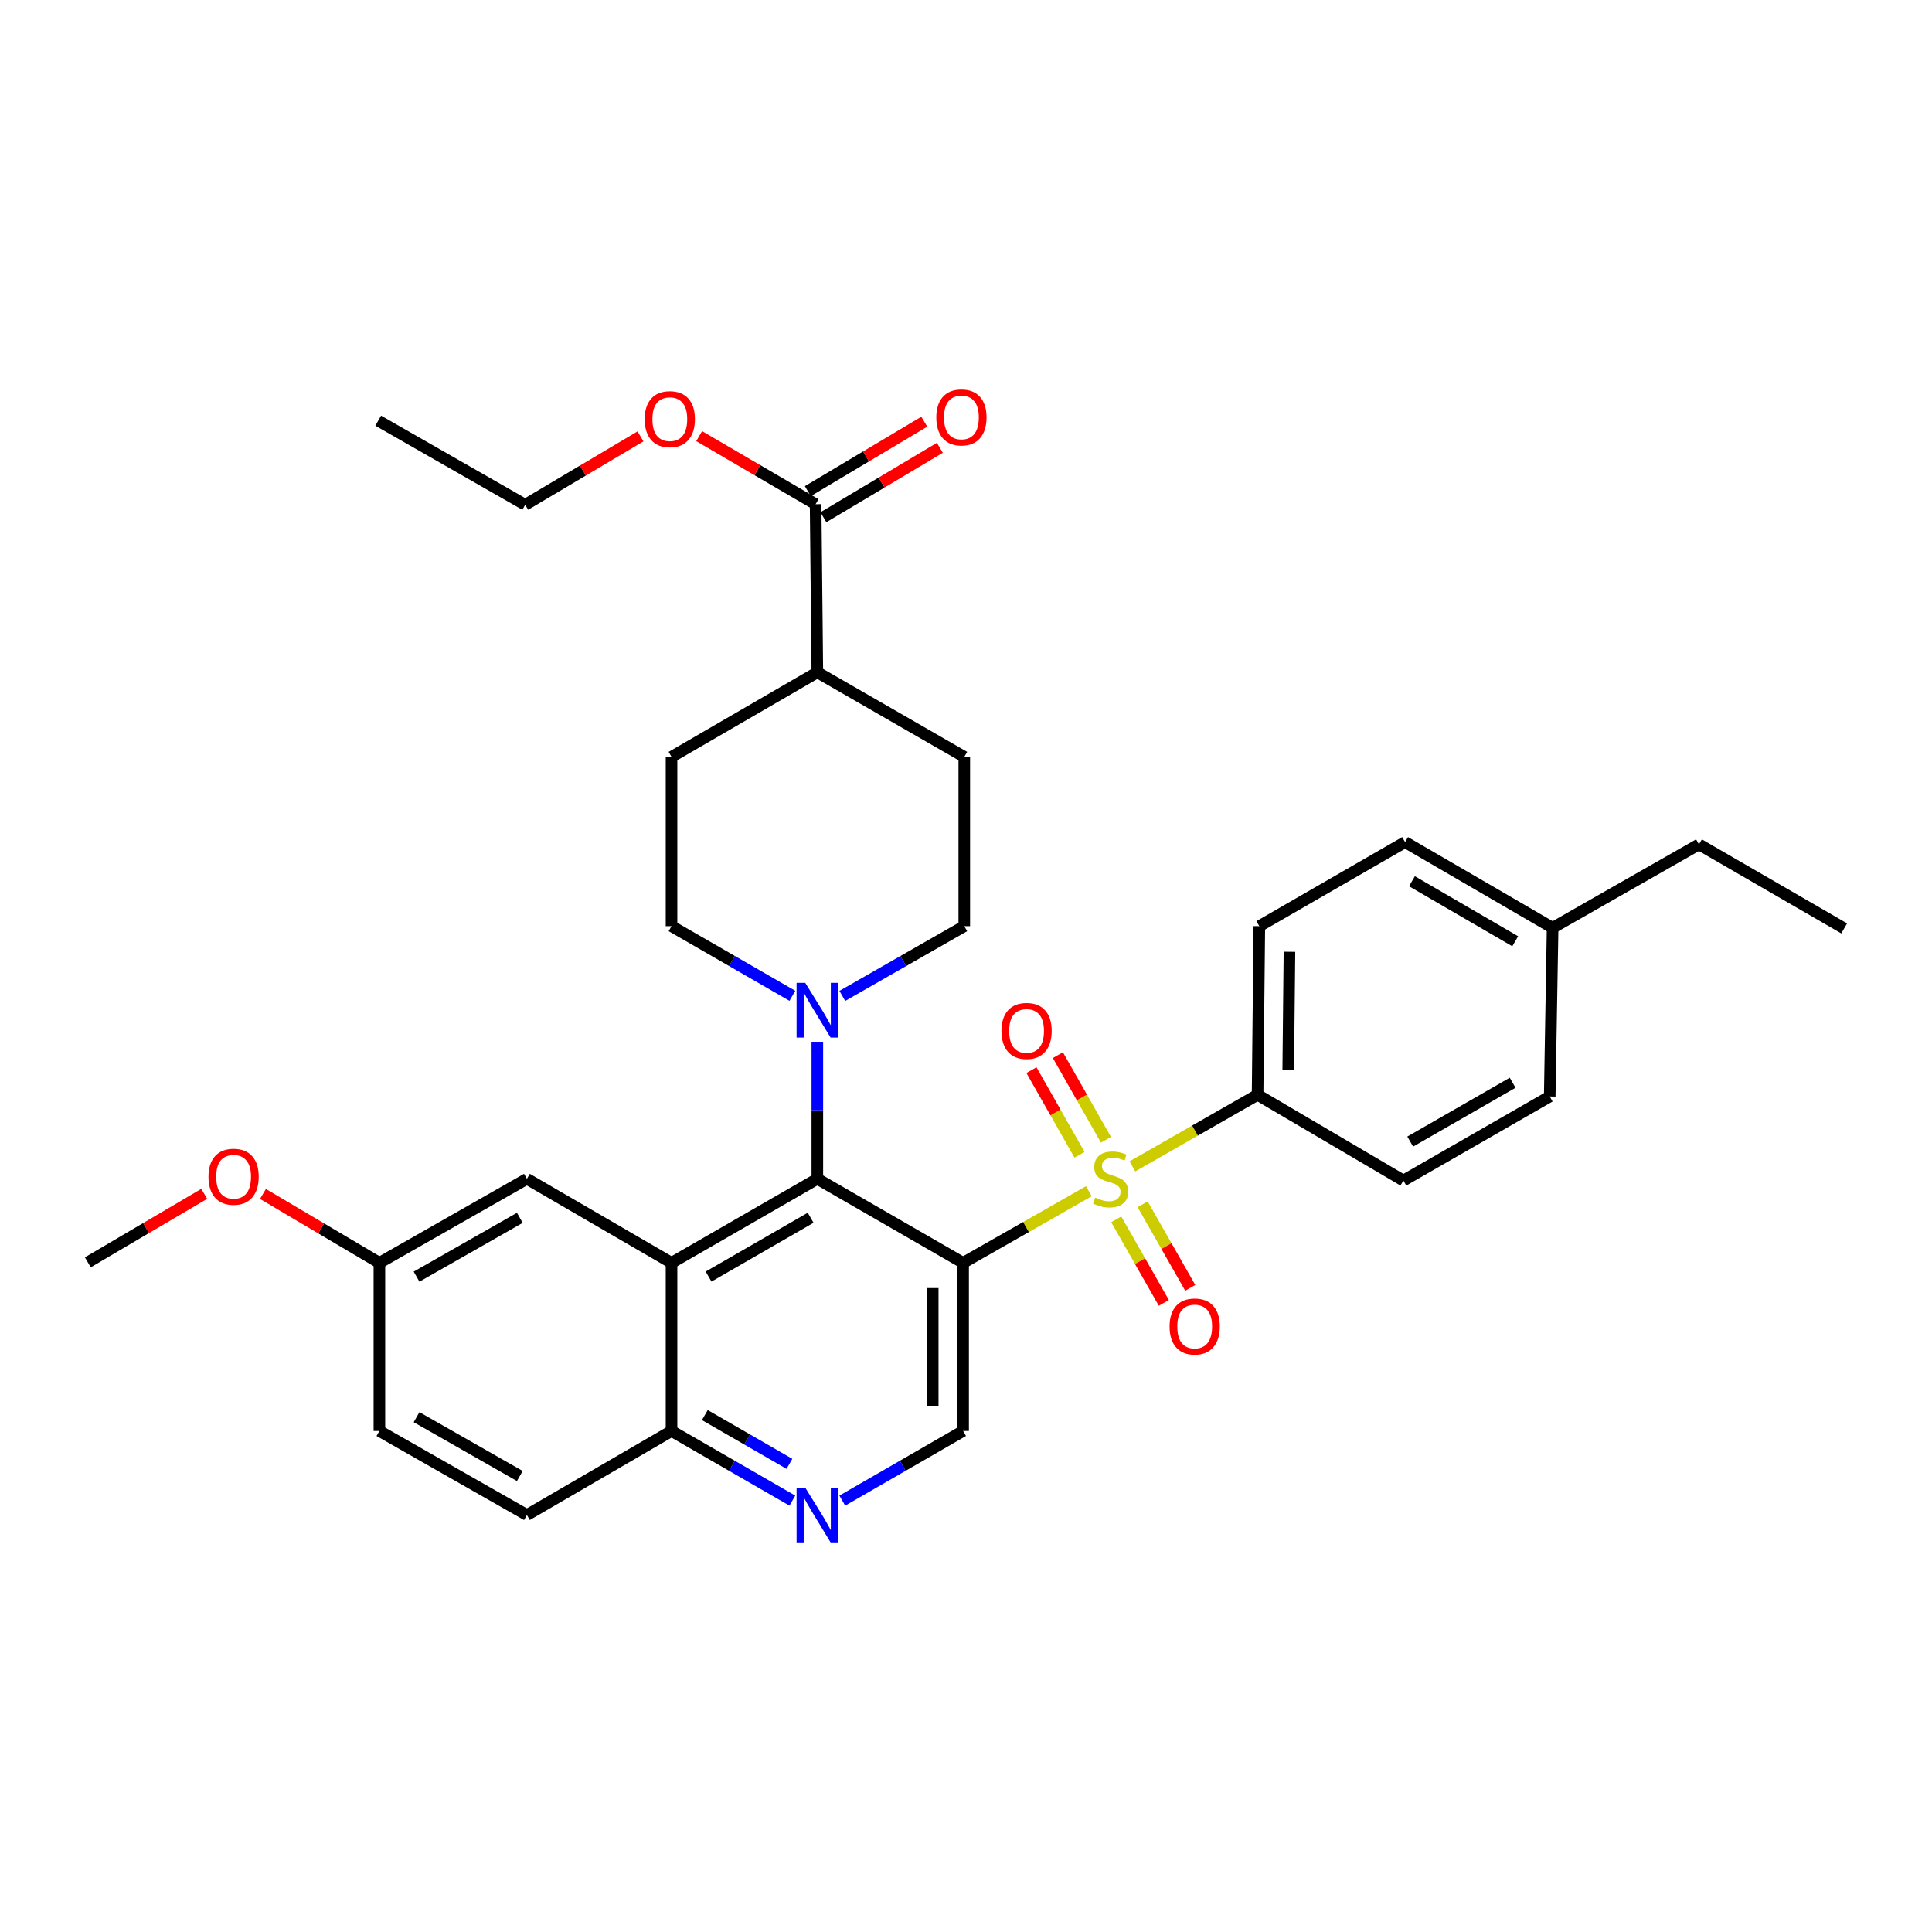 <?xml version='1.0' encoding='iso-8859-1'?>
<svg version='1.1' baseProfile='full'
              xmlns='http://www.w3.org/2000/svg'
                      xmlns:rdkit='http://www.rdkit.org/xml'
                      xmlns:xlink='http://www.w3.org/1999/xlink'
                  xml:space='preserve'
width='1000px' height='1000px' viewBox='0 0 1000 1000'>
<!-- END OF HEADER -->
<rect style='opacity:1.0;fill:#FFFFFF;stroke:none' width='1000' height='1000' x='0' y='0'> </rect>
<path class='bond-0' d='M 563.585,616.582 L 531.045,635.116' style='fill:none;fill-rule:evenodd;stroke:#CCCC00;stroke-width:6px;stroke-linecap:butt;stroke-linejoin:miter;stroke-opacity:1' />
<path class='bond-0' d='M 531.045,635.116 L 498.506,653.65' style='fill:none;fill-rule:evenodd;stroke:#000000;stroke-width:6px;stroke-linecap:butt;stroke-linejoin:miter;stroke-opacity:1' />
<path class='bond-6' d='M 586.132,603.715 L 618.527,585.191' style='fill:none;fill-rule:evenodd;stroke:#CCCC00;stroke-width:6px;stroke-linecap:butt;stroke-linejoin:miter;stroke-opacity:1' />
<path class='bond-6' d='M 618.527,585.191 L 650.921,566.668' style='fill:none;fill-rule:evenodd;stroke:#000000;stroke-width:6px;stroke-linecap:butt;stroke-linejoin:miter;stroke-opacity:1' />
<path class='bond-9' d='M 572.434,589.953 L 559.995,568.044' style='fill:none;fill-rule:evenodd;stroke:#CCCC00;stroke-width:6px;stroke-linecap:butt;stroke-linejoin:miter;stroke-opacity:1' />
<path class='bond-9' d='M 559.995,568.044 L 547.557,546.134' style='fill:none;fill-rule:evenodd;stroke:#FF0000;stroke-width:6px;stroke-linecap:butt;stroke-linejoin:miter;stroke-opacity:1' />
<path class='bond-9' d='M 558.756,597.719 L 546.317,575.809' style='fill:none;fill-rule:evenodd;stroke:#CCCC00;stroke-width:6px;stroke-linecap:butt;stroke-linejoin:miter;stroke-opacity:1' />
<path class='bond-9' d='M 546.317,575.809 L 533.878,553.9' style='fill:none;fill-rule:evenodd;stroke:#FF0000;stroke-width:6px;stroke-linecap:butt;stroke-linejoin:miter;stroke-opacity:1' />
<path class='bond-10' d='M 577.761,631.13 L 590.083,652.752' style='fill:none;fill-rule:evenodd;stroke:#CCCC00;stroke-width:6px;stroke-linecap:butt;stroke-linejoin:miter;stroke-opacity:1' />
<path class='bond-10' d='M 590.083,652.752 L 602.405,674.375' style='fill:none;fill-rule:evenodd;stroke:#FF0000;stroke-width:6px;stroke-linecap:butt;stroke-linejoin:miter;stroke-opacity:1' />
<path class='bond-10' d='M 591.426,623.342 L 603.749,644.965' style='fill:none;fill-rule:evenodd;stroke:#CCCC00;stroke-width:6px;stroke-linecap:butt;stroke-linejoin:miter;stroke-opacity:1' />
<path class='bond-10' d='M 603.749,644.965 L 616.071,666.587' style='fill:none;fill-rule:evenodd;stroke:#FF0000;stroke-width:6px;stroke-linecap:butt;stroke-linejoin:miter;stroke-opacity:1' />
<path class='bond-1' d='M 498.506,653.65 L 423.05,610.159' style='fill:none;fill-rule:evenodd;stroke:#000000;stroke-width:6px;stroke-linecap:butt;stroke-linejoin:miter;stroke-opacity:1' />
<path class='bond-4' d='M 498.506,653.65 L 498.506,740.667' style='fill:none;fill-rule:evenodd;stroke:#000000;stroke-width:6px;stroke-linecap:butt;stroke-linejoin:miter;stroke-opacity:1' />
<path class='bond-4' d='M 482.777,666.703 L 482.777,727.615' style='fill:none;fill-rule:evenodd;stroke:#000000;stroke-width:6px;stroke-linecap:butt;stroke-linejoin:miter;stroke-opacity:1' />
<path class='bond-2' d='M 423.05,610.159 L 347.585,653.65' style='fill:none;fill-rule:evenodd;stroke:#000000;stroke-width:6px;stroke-linecap:butt;stroke-linejoin:miter;stroke-opacity:1' />
<path class='bond-2' d='M 419.584,630.311 L 366.758,660.754' style='fill:none;fill-rule:evenodd;stroke:#000000;stroke-width:6px;stroke-linecap:butt;stroke-linejoin:miter;stroke-opacity:1' />
<path class='bond-3' d='M 423.05,610.159 L 423.05,574.686' style='fill:none;fill-rule:evenodd;stroke:#000000;stroke-width:6px;stroke-linecap:butt;stroke-linejoin:miter;stroke-opacity:1' />
<path class='bond-3' d='M 423.05,574.686 L 423.05,539.213' style='fill:none;fill-rule:evenodd;stroke:#0000FF;stroke-width:6px;stroke-linecap:butt;stroke-linejoin:miter;stroke-opacity:1' />
<path class='bond-11' d='M 347.585,653.65 L 272.723,610.159' style='fill:none;fill-rule:evenodd;stroke:#000000;stroke-width:6px;stroke-linecap:butt;stroke-linejoin:miter;stroke-opacity:1' />
<path class='bond-34' d='M 347.585,653.65 L 347.585,740.667' style='fill:none;fill-rule:evenodd;stroke:#000000;stroke-width:6px;stroke-linecap:butt;stroke-linejoin:miter;stroke-opacity:1' />
<path class='bond-12' d='M 435.98,515.478 L 467.544,497.429' style='fill:none;fill-rule:evenodd;stroke:#0000FF;stroke-width:6px;stroke-linecap:butt;stroke-linejoin:miter;stroke-opacity:1' />
<path class='bond-12' d='M 467.544,497.429 L 499.109,479.38' style='fill:none;fill-rule:evenodd;stroke:#000000;stroke-width:6px;stroke-linecap:butt;stroke-linejoin:miter;stroke-opacity:1' />
<path class='bond-13' d='M 410.132,515.427 L 378.858,497.403' style='fill:none;fill-rule:evenodd;stroke:#0000FF;stroke-width:6px;stroke-linecap:butt;stroke-linejoin:miter;stroke-opacity:1' />
<path class='bond-13' d='M 378.858,497.403 L 347.585,479.38' style='fill:none;fill-rule:evenodd;stroke:#000000;stroke-width:6px;stroke-linecap:butt;stroke-linejoin:miter;stroke-opacity:1' />
<path class='bond-5' d='M 498.506,740.667 L 467.236,758.694' style='fill:none;fill-rule:evenodd;stroke:#000000;stroke-width:6px;stroke-linecap:butt;stroke-linejoin:miter;stroke-opacity:1' />
<path class='bond-5' d='M 467.236,758.694 L 435.967,776.72' style='fill:none;fill-rule:evenodd;stroke:#0000FF;stroke-width:6px;stroke-linecap:butt;stroke-linejoin:miter;stroke-opacity:1' />
<path class='bond-7' d='M 410.132,776.721 L 378.858,758.694' style='fill:none;fill-rule:evenodd;stroke:#0000FF;stroke-width:6px;stroke-linecap:butt;stroke-linejoin:miter;stroke-opacity:1' />
<path class='bond-7' d='M 378.858,758.694 L 347.585,740.667' style='fill:none;fill-rule:evenodd;stroke:#000000;stroke-width:6px;stroke-linecap:butt;stroke-linejoin:miter;stroke-opacity:1' />
<path class='bond-7' d='M 408.605,757.686 L 386.714,745.067' style='fill:none;fill-rule:evenodd;stroke:#0000FF;stroke-width:6px;stroke-linecap:butt;stroke-linejoin:miter;stroke-opacity:1' />
<path class='bond-7' d='M 386.714,745.067 L 364.822,732.448' style='fill:none;fill-rule:evenodd;stroke:#000000;stroke-width:6px;stroke-linecap:butt;stroke-linejoin:miter;stroke-opacity:1' />
<path class='bond-18' d='M 650.921,566.668 L 651.821,479.38' style='fill:none;fill-rule:evenodd;stroke:#000000;stroke-width:6px;stroke-linecap:butt;stroke-linejoin:miter;stroke-opacity:1' />
<path class='bond-18' d='M 666.784,553.737 L 667.414,492.636' style='fill:none;fill-rule:evenodd;stroke:#000000;stroke-width:6px;stroke-linecap:butt;stroke-linejoin:miter;stroke-opacity:1' />
<path class='bond-19' d='M 650.921,566.668 L 726.395,611.05' style='fill:none;fill-rule:evenodd;stroke:#000000;stroke-width:6px;stroke-linecap:butt;stroke-linejoin:miter;stroke-opacity:1' />
<path class='bond-20' d='M 347.585,740.667 L 272.723,784.167' style='fill:none;fill-rule:evenodd;stroke:#000000;stroke-width:6px;stroke-linecap:butt;stroke-linejoin:miter;stroke-opacity:1' />
<path class='bond-8' d='M 422.158,260.964 L 423.05,347.981' style='fill:none;fill-rule:evenodd;stroke:#000000;stroke-width:6px;stroke-linecap:butt;stroke-linejoin:miter;stroke-opacity:1' />
<path class='bond-15' d='M 426.185,267.719 L 456.323,249.756' style='fill:none;fill-rule:evenodd;stroke:#000000;stroke-width:6px;stroke-linecap:butt;stroke-linejoin:miter;stroke-opacity:1' />
<path class='bond-15' d='M 456.323,249.756 L 486.462,231.792' style='fill:none;fill-rule:evenodd;stroke:#FF0000;stroke-width:6px;stroke-linecap:butt;stroke-linejoin:miter;stroke-opacity:1' />
<path class='bond-15' d='M 418.132,254.208 L 448.27,236.244' style='fill:none;fill-rule:evenodd;stroke:#000000;stroke-width:6px;stroke-linecap:butt;stroke-linejoin:miter;stroke-opacity:1' />
<path class='bond-15' d='M 448.27,236.244 L 478.409,218.281' style='fill:none;fill-rule:evenodd;stroke:#FF0000;stroke-width:6px;stroke-linecap:butt;stroke-linejoin:miter;stroke-opacity:1' />
<path class='bond-22' d='M 422.158,260.964 L 392.018,243.357' style='fill:none;fill-rule:evenodd;stroke:#000000;stroke-width:6px;stroke-linecap:butt;stroke-linejoin:miter;stroke-opacity:1' />
<path class='bond-22' d='M 392.018,243.357 L 361.878,225.749' style='fill:none;fill-rule:evenodd;stroke:#FF0000;stroke-width:6px;stroke-linecap:butt;stroke-linejoin:miter;stroke-opacity:1' />
<path class='bond-21' d='M 272.723,610.159 L 196.375,653.65' style='fill:none;fill-rule:evenodd;stroke:#000000;stroke-width:6px;stroke-linecap:butt;stroke-linejoin:miter;stroke-opacity:1' />
<path class='bond-21' d='M 269.056,630.35 L 215.613,660.794' style='fill:none;fill-rule:evenodd;stroke:#000000;stroke-width:6px;stroke-linecap:butt;stroke-linejoin:miter;stroke-opacity:1' />
<path class='bond-17' d='M 499.109,479.38 L 499.109,391.76' style='fill:none;fill-rule:evenodd;stroke:#000000;stroke-width:6px;stroke-linecap:butt;stroke-linejoin:miter;stroke-opacity:1' />
<path class='bond-16' d='M 347.585,479.38 L 347.585,391.76' style='fill:none;fill-rule:evenodd;stroke:#000000;stroke-width:6px;stroke-linecap:butt;stroke-linejoin:miter;stroke-opacity:1' />
<path class='bond-14' d='M 423.05,347.981 L 347.585,391.76' style='fill:none;fill-rule:evenodd;stroke:#000000;stroke-width:6px;stroke-linecap:butt;stroke-linejoin:miter;stroke-opacity:1' />
<path class='bond-35' d='M 423.05,347.981 L 499.109,391.76' style='fill:none;fill-rule:evenodd;stroke:#000000;stroke-width:6px;stroke-linecap:butt;stroke-linejoin:miter;stroke-opacity:1' />
<path class='bond-24' d='M 651.821,479.38 L 727.277,435.872' style='fill:none;fill-rule:evenodd;stroke:#000000;stroke-width:6px;stroke-linecap:butt;stroke-linejoin:miter;stroke-opacity:1' />
<path class='bond-25' d='M 726.395,611.05 L 802.13,567.542' style='fill:none;fill-rule:evenodd;stroke:#000000;stroke-width:6px;stroke-linecap:butt;stroke-linejoin:miter;stroke-opacity:1' />
<path class='bond-25' d='M 729.92,590.885 L 782.935,560.429' style='fill:none;fill-rule:evenodd;stroke:#000000;stroke-width:6px;stroke-linecap:butt;stroke-linejoin:miter;stroke-opacity:1' />
<path class='bond-23' d='M 272.723,784.167 L 196.375,740.667' style='fill:none;fill-rule:evenodd;stroke:#000000;stroke-width:6px;stroke-linecap:butt;stroke-linejoin:miter;stroke-opacity:1' />
<path class='bond-23' d='M 269.057,763.975 L 215.614,733.526' style='fill:none;fill-rule:evenodd;stroke:#000000;stroke-width:6px;stroke-linecap:butt;stroke-linejoin:miter;stroke-opacity:1' />
<path class='bond-27' d='M 196.375,653.65 L 166.239,635.818' style='fill:none;fill-rule:evenodd;stroke:#000000;stroke-width:6px;stroke-linecap:butt;stroke-linejoin:miter;stroke-opacity:1' />
<path class='bond-27' d='M 166.239,635.818 L 136.103,617.986' style='fill:none;fill-rule:evenodd;stroke:#FF0000;stroke-width:6px;stroke-linecap:butt;stroke-linejoin:miter;stroke-opacity:1' />
<path class='bond-36' d='M 196.375,653.65 L 196.375,740.667' style='fill:none;fill-rule:evenodd;stroke:#000000;stroke-width:6px;stroke-linecap:butt;stroke-linejoin:miter;stroke-opacity:1' />
<path class='bond-29' d='M 331.518,225.879 L 301.684,243.575' style='fill:none;fill-rule:evenodd;stroke:#FF0000;stroke-width:6px;stroke-linecap:butt;stroke-linejoin:miter;stroke-opacity:1' />
<path class='bond-29' d='M 301.684,243.575 L 271.849,261.27' style='fill:none;fill-rule:evenodd;stroke:#000000;stroke-width:6px;stroke-linecap:butt;stroke-linejoin:miter;stroke-opacity:1' />
<path class='bond-33' d='M 727.277,435.872 L 803.625,480.254' style='fill:none;fill-rule:evenodd;stroke:#000000;stroke-width:6px;stroke-linecap:butt;stroke-linejoin:miter;stroke-opacity:1' />
<path class='bond-33' d='M 730.824,456.127 L 784.267,487.195' style='fill:none;fill-rule:evenodd;stroke:#000000;stroke-width:6px;stroke-linecap:butt;stroke-linejoin:miter;stroke-opacity:1' />
<path class='bond-26' d='M 802.13,567.542 L 803.625,480.254' style='fill:none;fill-rule:evenodd;stroke:#000000;stroke-width:6px;stroke-linecap:butt;stroke-linejoin:miter;stroke-opacity:1' />
<path class='bond-28' d='M 803.625,480.254 L 879.378,437.051' style='fill:none;fill-rule:evenodd;stroke:#000000;stroke-width:6px;stroke-linecap:butt;stroke-linejoin:miter;stroke-opacity:1' />
<path class='bond-30' d='M 105.722,617.931 L 75.588,635.655' style='fill:none;fill-rule:evenodd;stroke:#FF0000;stroke-width:6px;stroke-linecap:butt;stroke-linejoin:miter;stroke-opacity:1' />
<path class='bond-30' d='M 75.588,635.655 L 45.455,653.379' style='fill:none;fill-rule:evenodd;stroke:#000000;stroke-width:6px;stroke-linecap:butt;stroke-linejoin:miter;stroke-opacity:1' />
<path class='bond-31' d='M 879.378,437.051 L 954.545,480.542' style='fill:none;fill-rule:evenodd;stroke:#000000;stroke-width:6px;stroke-linecap:butt;stroke-linejoin:miter;stroke-opacity:1' />
<path class='bond-32' d='M 271.849,261.27 L 195.764,217.752' style='fill:none;fill-rule:evenodd;stroke:#000000;stroke-width:6px;stroke-linecap:butt;stroke-linejoin:miter;stroke-opacity:1' />
<path  class='atom-0' d='M 566.862 619.879
Q 567.182 619.999, 568.502 620.559
Q 569.822 621.119, 571.262 621.479
Q 572.742 621.799, 574.182 621.799
Q 576.862 621.799, 578.422 620.519
Q 579.982 619.199, 579.982 616.919
Q 579.982 615.359, 579.182 614.399
Q 578.422 613.439, 577.222 612.919
Q 576.022 612.399, 574.022 611.799
Q 571.502 611.039, 569.982 610.319
Q 568.502 609.599, 567.422 608.079
Q 566.382 606.559, 566.382 603.999
Q 566.382 600.439, 568.782 598.239
Q 571.222 596.039, 576.022 596.039
Q 579.302 596.039, 583.022 597.599
L 582.102 600.679
Q 578.702 599.279, 576.142 599.279
Q 573.382 599.279, 571.862 600.439
Q 570.342 601.559, 570.382 603.519
Q 570.382 605.039, 571.142 605.959
Q 571.942 606.879, 573.062 607.399
Q 574.222 607.919, 576.142 608.519
Q 578.702 609.319, 580.222 610.119
Q 581.742 610.919, 582.822 612.559
Q 583.942 614.159, 583.942 616.919
Q 583.942 620.839, 581.302 622.959
Q 578.702 625.039, 574.342 625.039
Q 571.822 625.039, 569.902 624.479
Q 568.022 623.959, 565.782 623.039
L 566.862 619.879
' fill='#CCCC00'/>
<path  class='atom-4' d='M 416.79 508.711
L 426.07 523.711
Q 426.99 525.191, 428.47 527.871
Q 429.95 530.551, 430.03 530.711
L 430.03 508.711
L 433.79 508.711
L 433.79 537.031
L 429.91 537.031
L 419.95 520.631
Q 418.79 518.711, 417.55 516.511
Q 416.35 514.311, 415.99 513.631
L 415.99 537.031
L 412.31 537.031
L 412.31 508.711
L 416.79 508.711
' fill='#0000FF'/>
<path  class='atom-6' d='M 416.79 770.007
L 426.07 785.007
Q 426.99 786.487, 428.47 789.167
Q 429.95 791.847, 430.03 792.007
L 430.03 770.007
L 433.79 770.007
L 433.79 798.327
L 429.91 798.327
L 419.95 781.927
Q 418.79 780.007, 417.55 777.807
Q 416.35 775.607, 415.99 774.927
L 415.99 798.327
L 412.31 798.327
L 412.31 770.007
L 416.79 770.007
' fill='#0000FF'/>
<path  class='atom-10' d='M 518.353 533.603
Q 518.353 526.803, 521.713 523.003
Q 525.073 519.203, 531.353 519.203
Q 537.633 519.203, 540.993 523.003
Q 544.353 526.803, 544.353 533.603
Q 544.353 540.483, 540.953 544.403
Q 537.553 548.283, 531.353 548.283
Q 525.113 548.283, 521.713 544.403
Q 518.353 540.523, 518.353 533.603
M 531.353 545.083
Q 535.673 545.083, 537.993 542.203
Q 540.353 539.283, 540.353 533.603
Q 540.353 528.043, 537.993 525.243
Q 535.673 522.403, 531.353 522.403
Q 527.033 522.403, 524.673 525.203
Q 522.353 528.003, 522.353 533.603
Q 522.353 539.323, 524.673 542.203
Q 527.033 545.083, 531.353 545.083
' fill='#FF0000'/>
<path  class='atom-11' d='M 605.37 686.587
Q 605.37 679.787, 608.73 675.987
Q 612.09 672.187, 618.37 672.187
Q 624.65 672.187, 628.01 675.987
Q 631.37 679.787, 631.37 686.587
Q 631.37 693.467, 627.97 697.387
Q 624.57 701.267, 618.37 701.267
Q 612.13 701.267, 608.73 697.387
Q 605.37 693.507, 605.37 686.587
M 618.37 698.067
Q 622.69 698.067, 625.01 695.187
Q 627.37 692.267, 627.37 686.587
Q 627.37 681.027, 625.01 678.227
Q 622.69 675.387, 618.37 675.387
Q 614.05 675.387, 611.69 678.187
Q 609.37 680.987, 609.37 686.587
Q 609.37 692.307, 611.69 695.187
Q 614.05 698.067, 618.37 698.067
' fill='#FF0000'/>
<path  class='atom-16' d='M 484.632 216.059
Q 484.632 209.259, 487.992 205.459
Q 491.352 201.659, 497.632 201.659
Q 503.912 201.659, 507.272 205.459
Q 510.632 209.259, 510.632 216.059
Q 510.632 222.939, 507.232 226.859
Q 503.832 230.739, 497.632 230.739
Q 491.392 230.739, 487.992 226.859
Q 484.632 222.979, 484.632 216.059
M 497.632 227.539
Q 501.952 227.539, 504.272 224.659
Q 506.632 221.739, 506.632 216.059
Q 506.632 210.499, 504.272 207.699
Q 501.952 204.859, 497.632 204.859
Q 493.312 204.859, 490.952 207.659
Q 488.632 210.459, 488.632 216.059
Q 488.632 221.779, 490.952 224.659
Q 493.312 227.539, 497.632 227.539
' fill='#FF0000'/>
<path  class='atom-23' d='M 333.693 216.959
Q 333.693 210.159, 337.053 206.359
Q 340.413 202.559, 346.693 202.559
Q 352.973 202.559, 356.333 206.359
Q 359.693 210.159, 359.693 216.959
Q 359.693 223.839, 356.293 227.759
Q 352.893 231.639, 346.693 231.639
Q 340.453 231.639, 337.053 227.759
Q 333.693 223.879, 333.693 216.959
M 346.693 228.439
Q 351.013 228.439, 353.333 225.559
Q 355.693 222.639, 355.693 216.959
Q 355.693 211.399, 353.333 208.599
Q 351.013 205.759, 346.693 205.759
Q 342.373 205.759, 340.013 208.559
Q 337.693 211.359, 337.693 216.959
Q 337.693 222.679, 340.013 225.559
Q 342.373 228.439, 346.693 228.439
' fill='#FF0000'/>
<path  class='atom-28' d='M 107.911 609.077
Q 107.911 602.277, 111.271 598.477
Q 114.631 594.677, 120.911 594.677
Q 127.191 594.677, 130.551 598.477
Q 133.911 602.277, 133.911 609.077
Q 133.911 615.957, 130.511 619.877
Q 127.111 623.757, 120.911 623.757
Q 114.671 623.757, 111.271 619.877
Q 107.911 615.997, 107.911 609.077
M 120.911 620.557
Q 125.231 620.557, 127.551 617.677
Q 129.911 614.757, 129.911 609.077
Q 129.911 603.517, 127.551 600.717
Q 125.231 597.877, 120.911 597.877
Q 116.591 597.877, 114.231 600.677
Q 111.911 603.477, 111.911 609.077
Q 111.911 614.797, 114.231 617.677
Q 116.591 620.557, 120.911 620.557
' fill='#FF0000'/>
</svg>
